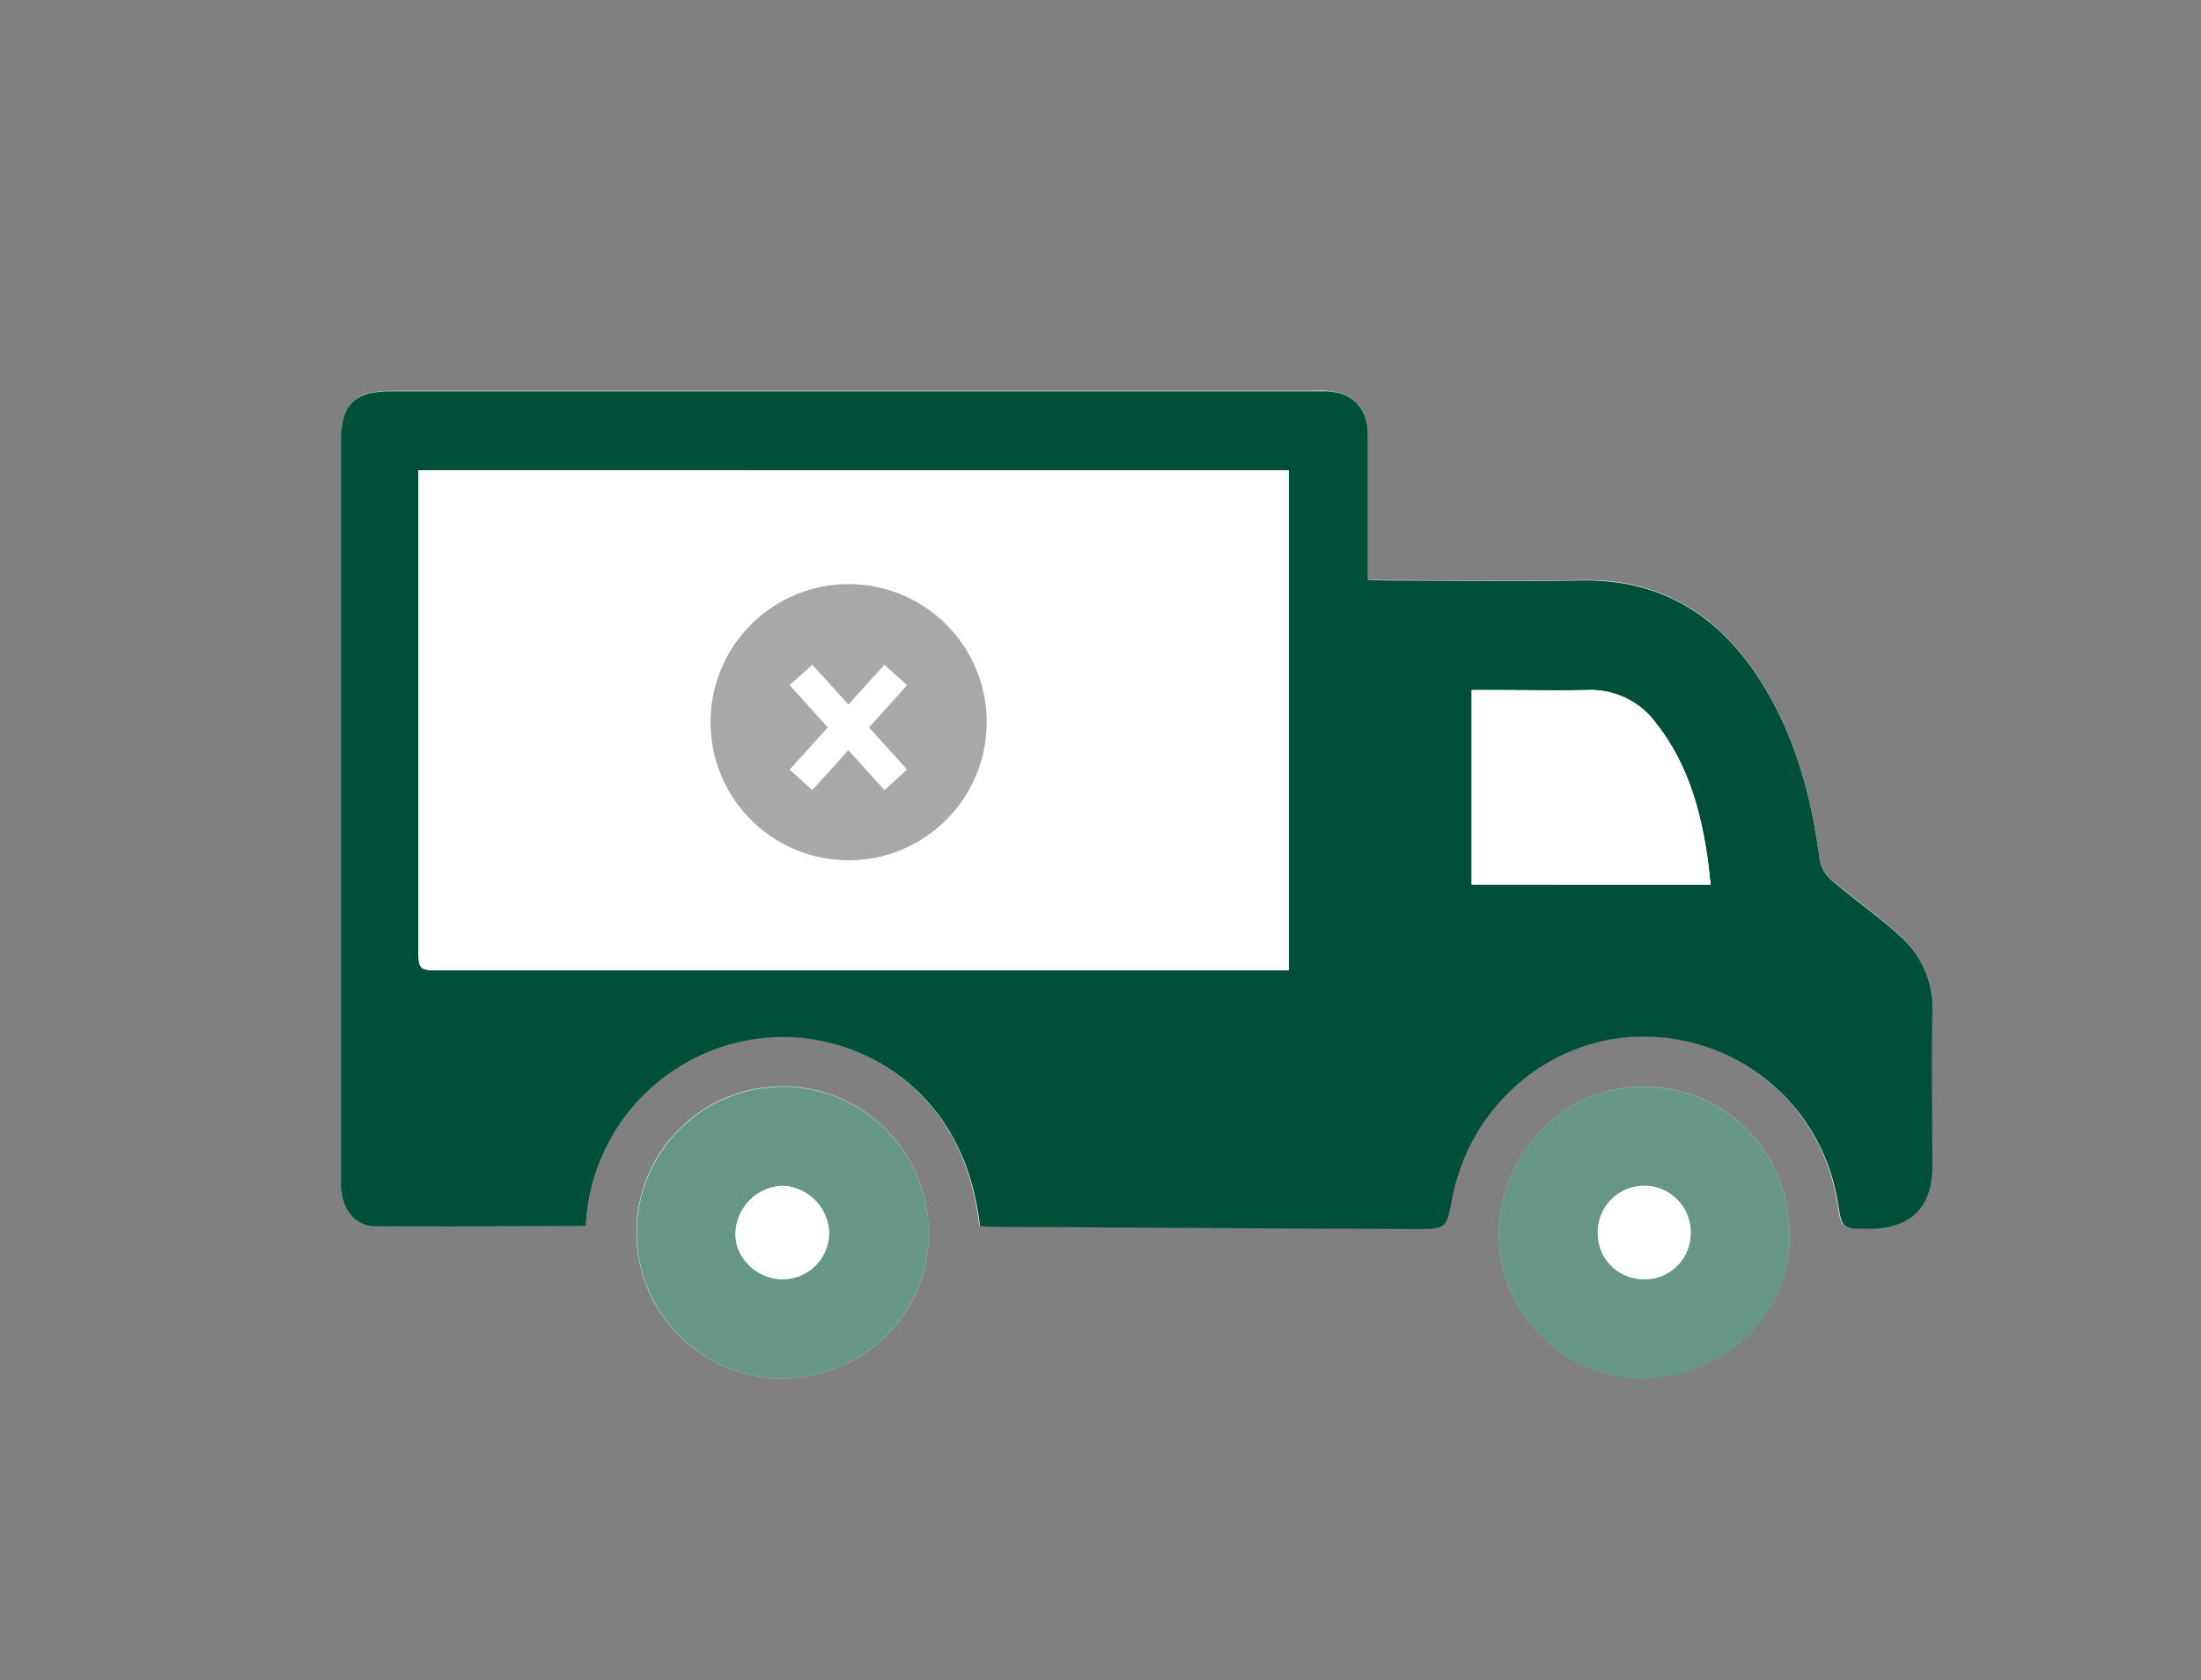<svg id="Ebene_1" data-name="Ebene 1" xmlns="http://www.w3.org/2000/svg" width="359.94" height="274.72" viewBox="0 0 359.94 274.72"><rect x="0" y="0" width="359.94" height="274.72" fill="#808080" stroke="none"/><title>_FENSTER_Aroundhome_Product_Icons</title><g id="_5l1Vw4.tif" data-name="5l1Vw4.tif"><path d="M95.82,200.51a32.35,32.35,0,0,1,32-31c12.74-.1,29.79,8.39,32.32,30.91.52,0,1.06.12,1.61.12q34.74.19,69.48.38c5.2,0,5.2,0,6.14-5,3-15.52,16.39-26.73,31.74-26.47a32.16,32.16,0,0,1,31.35,27.27c.68,4.2.68,4.2,5.09,4.16,6.81-.05,10.32-3.49,10.34-10.23,0-8.47-.1-17,0-25.43A15.67,15.67,0,0,0,310.72,153c-3.53-3.23-7.49-6-11.13-9.08a5.88,5.88,0,0,1-2-3.34c-1.25-9.51-3.57-18.68-8.34-27.06-6.79-11.92-16.52-19-30.84-18.67-10.55.23-21.1,0-31.65,0-1,0-2-.09-3.08-.14,0-8.18,0-16,0-23.81,0-4.14-2.47-6.68-6.58-7-1-.06-2.07,0-3.11,0h-150c-6,0-8.14,2.21-8.14,8.18q0,49.61,0,99.19c0,7.44,0,14.88,0,22.32,0,3.91,2.24,6.81,5.65,6.85C72.82,200.59,84.21,200.51,95.82,200.51Zm149.3.85c-.34,12.57,10,23.63,22.47,24,13.41.42,24.68-9.6,25.06-22.26.42-14.09-9.76-25.11-23.44-25.39C256.14,177.46,245.48,187.91,245.12,201.36ZM128,225.41c13.19-.08,23.92-10.69,23.85-23.6A23.89,23.89,0,1,0,128,225.41Z" style="fill:#fff"/><path d="M95.82,200.51c-11.61,0-23,.08-34.39,0-3.41,0-5.63-2.94-5.65-6.85,0-7.44,0-14.88,0-22.32q0-49.59,0-99.19c0-6,2.19-8.18,8.14-8.18H214c1,0,2.08,0,3.11,0,4.11.27,6.56,2.81,6.58,7,0,7.82,0,15.63,0,23.81,1.11.05,2.09.14,3.08.14,10.55,0,21.1.18,31.65,0,14.32-.3,24.05,6.75,30.84,18.67,4.77,8.38,7.09,17.55,8.34,27.06a5.88,5.88,0,0,0,2,3.34c3.64,3.11,7.6,5.85,11.13,9.08A15.67,15.67,0,0,1,316,165.28c-.14,8.48,0,17,0,25.43,0,6.74-3.53,10.18-10.34,10.23-4.41,0-4.41,0-5.09-4.16a32.16,32.16,0,0,0-31.35-27.27c-15.35-.26-28.79,11-31.74,26.47-.94,4.93-.94,5-6.14,5q-34.74-.16-69.48-.38c-.55,0-1.09-.08-1.61-.12-2.53-22.52-19.58-31-32.32-30.91A32.35,32.35,0,0,0,95.82,200.51ZM210.75,76.91H68.44v3q0,37.44,0,74.88c0,3.87,0,3.88,3.8,3.88H210.75Zm69,67.73c-.21-1.79-.34-3.28-.56-4.76-1.18-7.8-3.32-15.23-8.31-21.56a13.2,13.2,0,0,0-11.17-5.49c-5.27.1-10.53,0-15.8,0h-3.24v31.8Z" style="fill:#005039"/><path d="M245.12,201.36c.36-13.45,11-23.9,24.09-23.63,13.68.28,23.86,11.3,23.44,25.39-.38,12.66-11.65,22.68-25.06,22.26C255.12,225,244.78,213.93,245.12,201.36Zm23.69,7.8a7.45,7.45,0,0,0,7.64-7,7.59,7.59,0,1,0-15.15-.45A7.47,7.47,0,0,0,268.81,209.16Z" style="fill:#005039;opacity:0.6"/><path d="M128,225.41a23.86,23.86,0,1,1,23.85-23.6C151.89,214.72,141.16,225.33,128,225.41Zm0-16.24a7.61,7.61,0,0,0,7.59-7.47,7.94,7.94,0,0,0-7.7-7.8,8,8,0,0,0-7.61,7.92C120.23,205.74,123.86,209.2,128,209.17Z" style="fill:#005039;opacity:0.6"/><path d="M210.75,76.91v81.74H72.22c-3.79,0-3.8,0-3.8-3.88q0-37.44,0-74.88v-3Z" style="fill:#fff"/><path d="M279.74,144.64H240.66v-31.8h3.24c5.27,0,10.53.09,15.8,0a13.2,13.2,0,0,1,11.17,5.49c5,6.33,7.13,13.76,8.31,21.56C279.4,141.36,279.53,142.85,279.74,144.64Z" style="fill:#fff"/><path d="M268.81,209.16a7.47,7.47,0,0,1-7.51-7.49,7.59,7.59,0,1,1,15.15.45A7.45,7.45,0,0,1,268.81,209.16Z" style="fill:#fff"/><path d="M128,209.17c-4.13,0-7.76-3.43-7.72-7.35a8,8,0,0,1,7.61-7.92,7.94,7.94,0,0,1,7.7,7.8A7.61,7.61,0,0,1,128,209.17Z" style="fill:#fff"/></g><circle cx="138.78" cy="118.09" r="22.58" style="fill:#a8a8a8"/><line x1="130.99" y1="110.36" x2="146.49" y2="127.52" style="fill:none;stroke:#fff;stroke-miterlimit:10;stroke-width:5px"/><line x1="130.99" y1="127.52" x2="146.49" y2="110.36" style="fill:none;stroke:#fff;stroke-miterlimit:10;stroke-width:5px"/></svg>